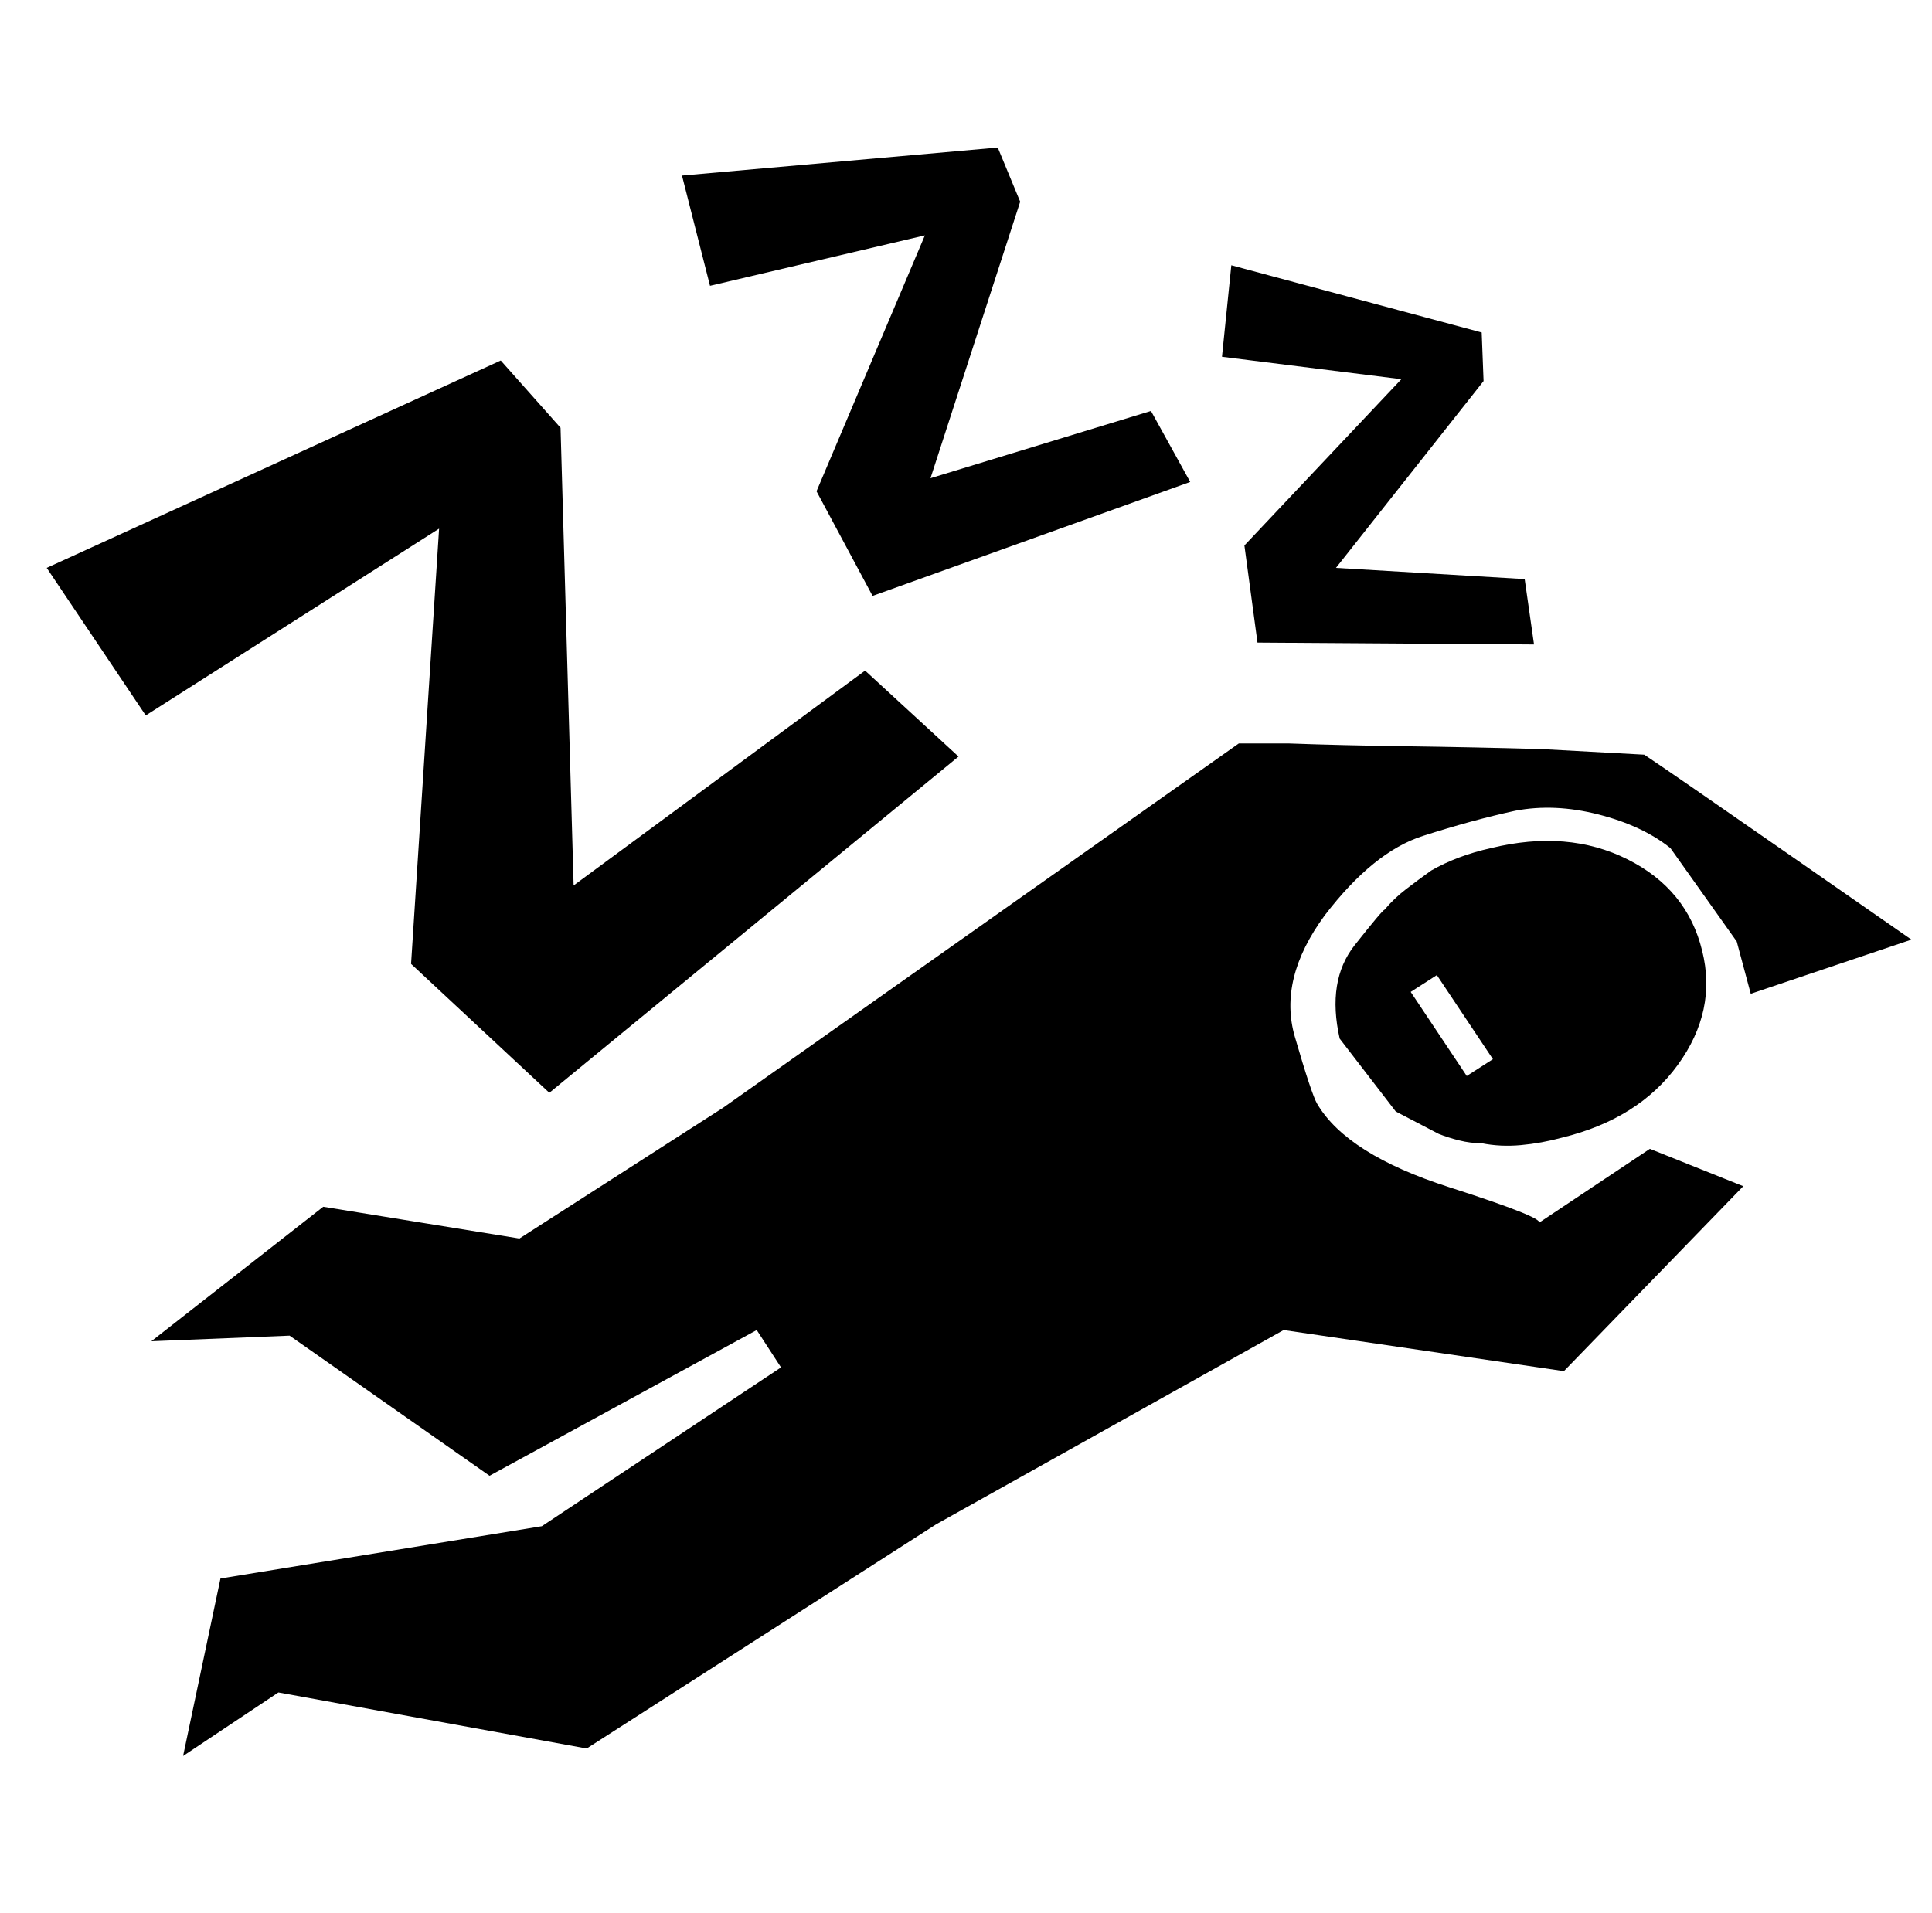 <?xml version="1.0" standalone="no"?>
<!DOCTYPE svg PUBLIC "-//W3C//DTD SVG 1.1//EN" "http://www.w3.org/Graphics/SVG/1.1/DTD/svg11.dtd" >
<svg xmlns="http://www.w3.org/2000/svg" xmlns:xlink="http://www.w3.org/1999/xlink" version="1.1" viewBox="-10 0 1034 1024">
   <path fill="currentColor"
d="M695 591q16 27 70.5 44.5t47.5 19.5l60 -40l50 20l-96 99l-150 -22l-186 104l-187 120l-165 -30l-51 34l20 -95l172 -28l128 -85l-13 -20l-143 78l-107 -75l-74 3l92 -72l105 17l109 -70l276 -195h27q27 1 63 1.5t72 1.5q36 2 55 3q15 10 79 54.5l64 44.5l-86 29
l-7.5 -28t-35.5 -50q-15 -12 -38.5 -18t-44.5 -2q-23 5 -49.5 13.5t-52.5 42.5q-25 34 -16 65t12 36v0zM760 607l-23 -12t-30 -39q-7 -31 8 -50t16 -19q5 -6 11.5 -11t13.5 -10q7 -4 15 -7t17 -5q41 -10 73 6t40 49q8 32 -13 61t-62 39q-11 3 -22 4t-21 -1q-6 0 -12 -1.5
t-11 -3.5v0zM759 522l-14 9l30 45l14 -9l-30 -45v0zM15 304l243 -111l32 36l7 245l156 -115l50 46l-219 180l-74 -69l15 -233l-157 100l-53 -79v0zM355 94l169 -15l12 29l-48 148l118 -36l21 38l-170 61l-30 -56l58 -137l-115 27l-15 -59v0zM649 142l134 36l1 26l-79 100
l101 6l5 35l-148 -1l-7 -52l84 -89l-96 -12l5 -49v0z" />
</svg>
